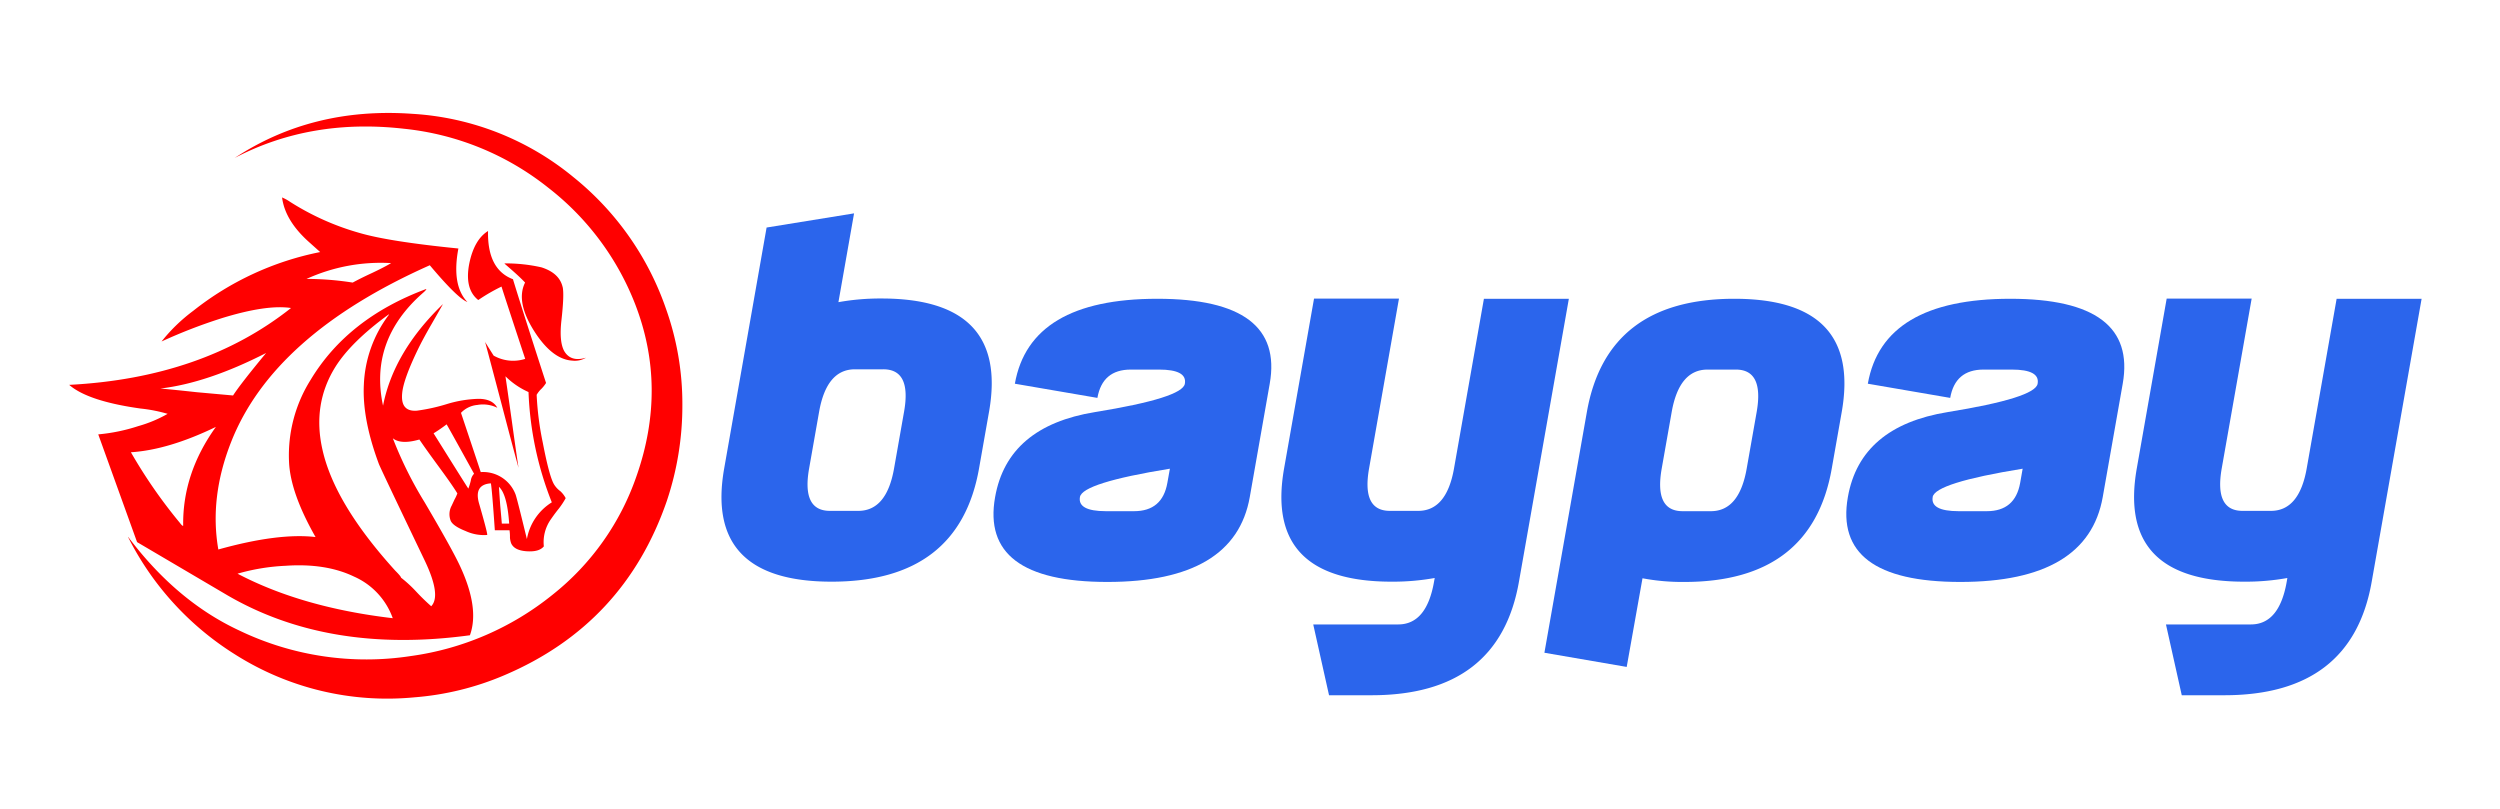 <svg id="Layer_1" data-name="Layer 1" xmlns="http://www.w3.org/2000/svg" viewBox="0 0 633.09 204.82"><defs><style>.cls-1{fill:#2b65ec;}.cls-2{fill:red;}</style></defs><title>baypaywithlogo</title><path class="cls-1" d="M212.32,76.52a59.6,59.6,0,0,1,10.92-.93q32.28,0,27.22,28.68l-2.53,14.35q-5.06,28.68-37.33,28.68t-27.21-28.68l10.74-61,22.15-3.59Zm14.09,42.1,2.53-14.35q1.91-10.76-5.27-10.75H216.5q-7.17,0-9.07,10.75l-2.53,14.35q-1.91,10.75,5.27,10.75h7.18Q224.52,129.37,226.41,118.62Z"/><path class="cls-1" d="M300.05,97.17q.63-3.58-6.54-3.58h-7.17q-7.17,0-8.44,7.17L257,97.17q3.8-21.51,36.07-21.51t28.47,21.51l-5.05,28.69q-3.79,21.51-36.07,21.51T252,125.86q3.16-17.92,25.31-21.51T300.05,97.17Zm-26.57,28.69q-.63,3.58,6.54,3.59h7.17q7.17,0,8.43-7.18l.64-3.58Q274.11,122.28,273.48,125.86Z"/><path class="cls-1" d="M375.78,75.66h21.51l-12.65,71.71q-5.06,28.69-37.33,28.69H336.56l-4-17.93h21.51q7.17,0,9.07-10.76l.18-1a59.6,59.6,0,0,1-10.92.93q-32.28,0-27.22-28.68l7.58-43h21.51l-7.57,43q-1.9,10.75,5.27,10.75h7.17q7.17,0,9.07-10.75Z"/><path class="cls-1" d="M401.85,104.35q5.06-28.69,37.33-28.69t27.21,28.69l-2.53,14.34q-5.06,28.68-37.33,28.68a54.18,54.18,0,0,1-10.59-.93l-4,22.45L391.1,165.3Zm43,0q1.89-10.77-5.28-10.76h-7.17q-7.17,0-9.07,10.76l-2.53,14.34q-1.89,10.75,5.28,10.76h7.17q7.17,0,9.07-10.76Z"/><path class="cls-1" d="M516,97.17c.43-2.39-1.76-3.58-6.54-3.58h-7.17q-7.17,0-8.43,7.17L473,97.17q3.8-21.51,36.07-21.51t28.48,21.51l-5.06,28.69q-3.8,21.51-36.07,21.51t-28.47-21.51q3.15-17.92,25.3-21.51T516,97.17Zm-26.57,28.69q-.63,3.58,6.54,3.59h7.17q7.17,0,8.44-7.18l.63-3.58Q490.06,122.28,489.42,125.86Z"/><path class="cls-1" d="M591.72,75.66h21.52l-12.65,71.71q-5.05,28.69-37.33,28.69H552.5l-4-17.93H570q7.17,0,9.07-10.76l.17-1a59.45,59.45,0,0,1-10.92.93q-32.26,0-27.21-28.68l7.57-43h21.52l-7.58,43q-1.89,10.75,5.28,10.75h7.17q7.17,0,9.07-10.75Z"/><path class="cls-2" d="M24.88,110A45.58,45.58,0,0,0,35,107.91a32.78,32.78,0,0,0,7.45-3.11,38.38,38.38,0,0,0-6.83-1.34q-13.35-1.86-18.1-6Q51.37,95.71,73.7,78q-6.2-.93-17.58,2.59a131.64,131.64,0,0,0-15.21,5.89,42.84,42.84,0,0,1,8-7.75,75.34,75.34,0,0,1,32.17-14.9l-3-2.69Q72.16,55.78,71.43,50a11.36,11.36,0,0,1,2.07,1.14A66.44,66.44,0,0,0,91.08,59q7.45,2.18,25,3.93-1.76,9.32,2.28,13.55-2.48-.93-9.52-9.31Q69.15,84.84,58.5,112,53,126,55.29,139.15,70.5,134.9,79.91,136q-6.42-11.26-6.72-19.13a35.92,35.92,0,0,1,5.48-20.69q9.4-15.61,29.27-23c.07.14-.27.52-1,1.14Q93.46,86.29,97,102.73,99.67,89.08,112.18,77c-.34.62-1.31,2.31-2.89,5.07-1.24,2.14-2.25,4-3,5.48q-4.14,8.37-4.45,12.1-.42,4.65,3.72,4.35a46.27,46.27,0,0,0,7.55-1.66,30.09,30.09,0,0,1,8.07-1.34q3.51,0,4.76,2.27a8.16,8.16,0,0,0-5.07-.72,6.48,6.48,0,0,0-4.13,2q4.33,12.93,5,15a8.79,8.79,0,0,1,8.79,5.59q.31.72,2.9,11.38a13.78,13.78,0,0,1,6.31-9.31,83.91,83.91,0,0,1-5.9-27.93A19.42,19.42,0,0,1,128,95.29c.27,1.86.83,5.72,1.65,11.58q1,7.25,1.66,11.59-1.56-5.68-4.24-15.93-3-11.39-4.24-16c-.21-.27.52.9,2.17,3.52a10,10,0,0,0,8,.83q-5.16-15.61-6-18.31a45.9,45.9,0,0,0-5.89,3.41c-2.35-1.86-3.1-4.93-2.28-9.2q1.24-6.1,4.76-8.28-.21,9.74,6.31,12.21,1.35,4.44,4.14,13.14t4.24,13.13a8.6,8.6,0,0,1-1.14,1.45,6.81,6.81,0,0,0-1.24,1.55,75.61,75.61,0,0,0,1.55,12.1q1.67,8.7,2.9,10.66a6.16,6.16,0,0,0,1.55,1.65,6.37,6.37,0,0,1,1.35,1.76,19.32,19.32,0,0,1-1.77,2.69c-1,1.24-1.61,2.14-2,2.69a10.06,10.06,0,0,0-1.76,6.83c-.83,1-2.27,1.38-4.34,1.24s-3.38-.79-3.93-2a5.21,5.21,0,0,1-.31-1.44,10.92,10.92,0,0,0-.11-1.87h-3.72q-.72-10.44-1-11.89c-2.9.2-3.9,1.9-3,5.07,1.44,5,2.13,7.62,2.07,8a11.05,11.05,0,0,1-5.49-1q-3.41-1.35-3.83-2.8a4.5,4.5,0,0,1,.32-3.62l.72-1.55a10.34,10.34,0,0,0,.72-1.55c-1-1.65-2.62-3.93-4.75-6.83-2.28-3.1-3.9-5.38-4.87-6.82q-4.65,1.34-6.72-.31a99.15,99.15,0,0,0,8.07,16.24q6.93,11.79,8.89,16Q121.49,154,119,160.87q-35.69,4.86-61.44-10.14L34.71,137.28ZM168.66,78.22a71.69,71.69,0,0,1,4.14,24.31,75.82,75.82,0,0,1-3.93,24.31Q158.11,158.07,127.7,171a72.3,72.3,0,0,1-22.76,5.59,71.92,71.92,0,0,1-45.41-10.86A74.69,74.69,0,0,1,32.43,136q0-.1.21.21,12.2,16.14,28,23.48A74.29,74.29,0,0,0,104,166.14a72.91,72.91,0,0,0,35.9-15.51,65.56,65.56,0,0,0,21.3-30.1q7.86-22.45-.41-43.65a68.87,68.87,0,0,0-22-29.38,70.09,70.09,0,0,0-36.52-14.9Q78.67,29.92,59.43,40q19.75-13,45.1-11.17a70.7,70.7,0,0,1,40.65,16A73.53,73.53,0,0,1,168.66,78.22Zm-114,29.89q-12,5.81-21.51,6.42a127.35,127.35,0,0,0,12.41,17.89c.41.55.69.8.83.73Q46.19,119.9,54.67,108.11ZM40.6,98.39c1.73.14,4.79.45,9.21.93l9.21.83q1.86-2.9,8.37-10.76Q52.5,97,40.6,98.39Zm31.66,44.89a52.16,52.16,0,0,0-12.11,2q16.35,8.58,39.31,11.27A18.22,18.22,0,0,0,89.63,146Q82.49,142.57,72.26,143.28ZM99.05,66.63a45.24,45.24,0,0,0-21.42,4,75.38,75.38,0,0,1,11.69.93c1-.55,2.62-1.38,5-2.48C96.43,68.08,98,67.26,99.05,66.63Zm-.63,13Q89,86.5,85,92.8q-6,9.53-3.31,21.21,3.1,13.65,18.41,30.51c1,1,1.45,1.56,1.45,1.76a31.75,31.75,0,0,1,3.83,3.52,53,53,0,0,0,3.82,3.72q2.59-2.69-1.65-11.58-10.86-22.65-11.59-24.41-4.25-11.39-3.82-20.07a31.4,31.4,0,0,1,6.3-17.69h.11Zm14.69,27.82a39.55,39.55,0,0,1-3.31,2.28q8.6,13.76,8.8,14a15.07,15.07,0,0,0,.62-2,3.12,3.12,0,0,1,.83-1.76Q113.11,107.39,113.11,107.49Zm15.83,25.14c-.34-5-1.21-8.07-2.59-9.31.07,1.17.18,2.72.32,4.65.2,2.21.34,3.76.41,4.66Zm13.55-59.89c.28,1.31.17,4.1-.31,8.38q-.62,5.47.72,7.86c1.11,1.86,2.93,2.41,5.49,1.65a5.54,5.54,0,0,1-3.52.73q-4.65-.31-8.9-6.42-5.58-8.16-3-13.34c-1-1.1-2.76-2.69-5.17-4.76-.07-.07,0-.1.11-.1a40.89,40.89,0,0,1,9.2,1C140.14,68.67,141.94,70.32,142.49,72.74Z"/></svg>